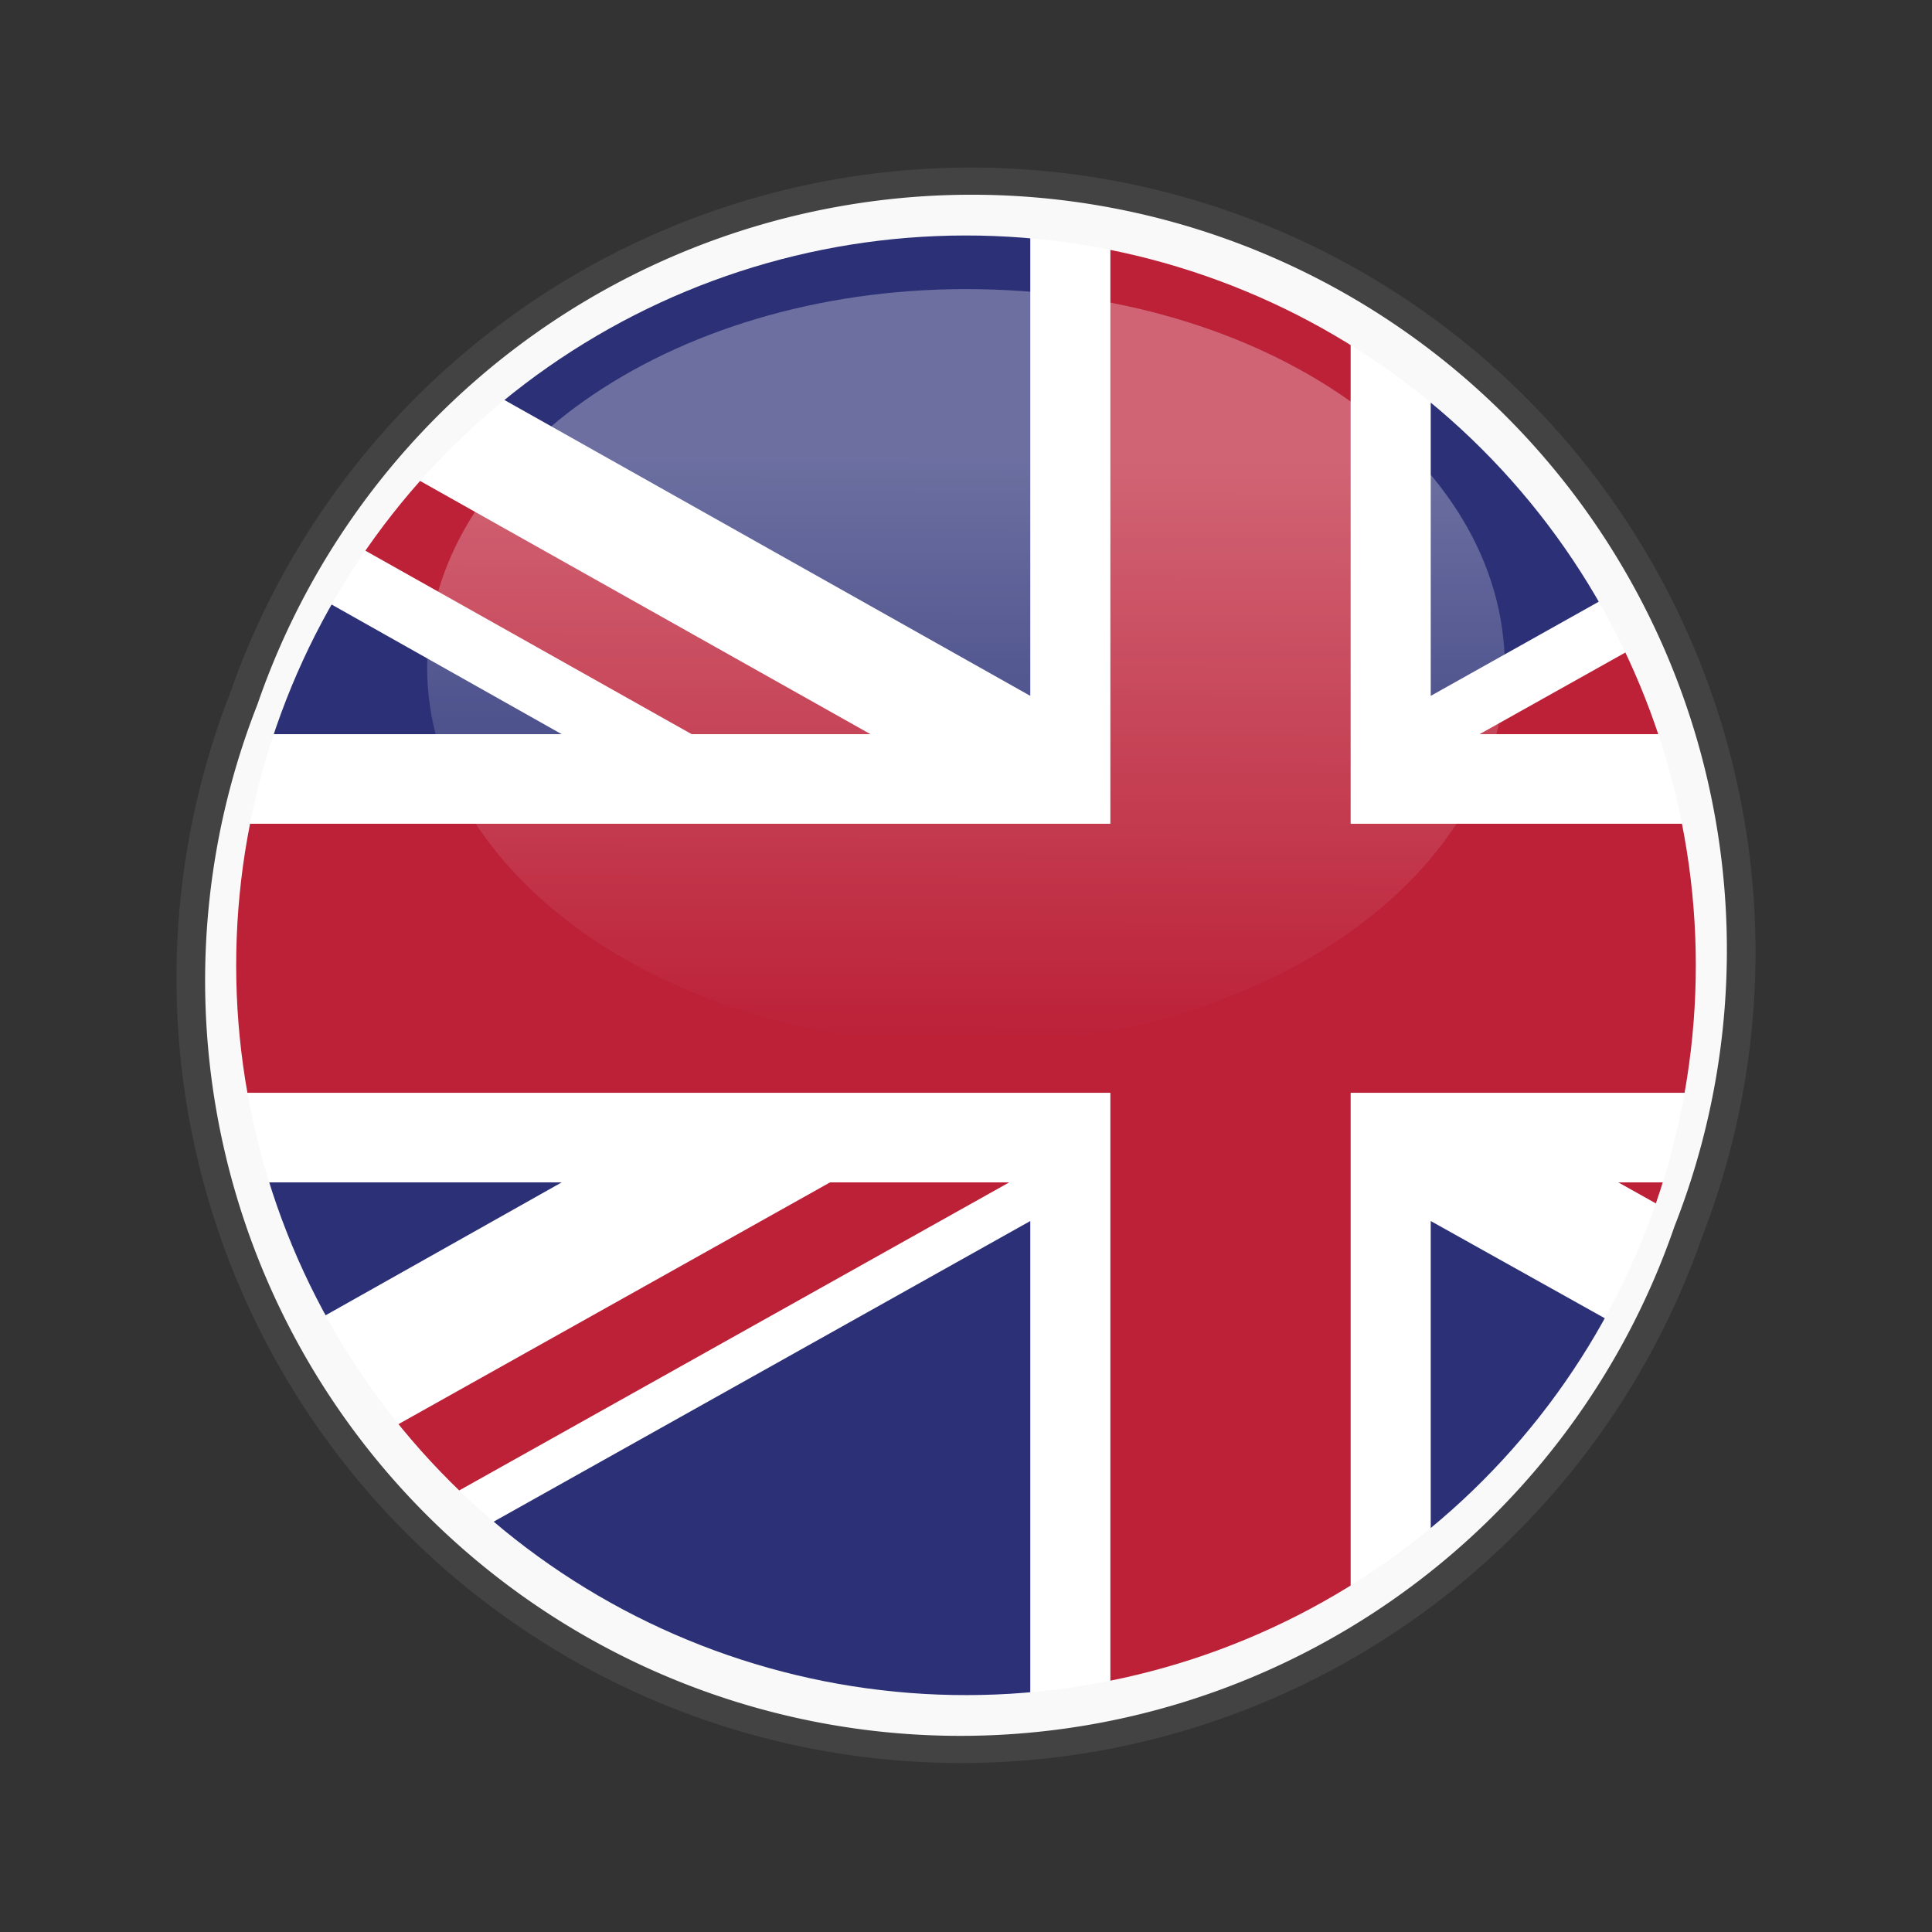 <svg xmlns="http://www.w3.org/2000/svg" xmlns:xlink="http://www.w3.org/1999/xlink" viewBox="0 0 55 55"><rect x="0" y="0" width="55" height="55" fill="#333333" stroke="none"/><defs><style>.cls-1{fill:none;}.cls-2{isolation:isolate;}.cls-3{fill:#848484;opacity:0.2;}.cls-3,.cls-4{mix-blend-mode:screen;}.cls-4{fill:#f9f9f9;}.cls-5{clip-path:url(#clip-path);}.cls-6{clip-path:url(#clip-path-2);}.cls-7{fill:#fff;}.cls-8{fill:#bc2138;}.cls-9{fill:#2c3177;}.cls-10{opacity:0.3;fill:url(#linear-gradient);}</style><clipPath id="clip-path"><path class="cls-1" d="M47,34.65A20.75,20.75,0,1,1,8,20.31,20.75,20.75,0,1,1,47,34.65Z"/></clipPath><clipPath id="clip-path-2"><rect class="cls-1" x="-2.13" y="5.35" width="73.69" height="42.99"/></clipPath><linearGradient id="linear-gradient" x1="27.47" y1="29.57" x2="27.51" y2="13.17" gradientUnits="userSpaceOnUse"><stop offset="0" stop-color="#fff" stop-opacity="0"/><stop offset="1" stop-color="#fff"/></linearGradient></defs><title>Study in UK</title><g class="cls-2"><g id="Layer_1" data-name="Layer 1"><path class="cls-3" d="M48.46,35.2A22.34,22.34,0,1,1,6.54,19.76,22.34,22.34,0,1,1,48.46,35.2Z"/><path class="cls-4" d="M47.67,34.91A21.5,21.5,0,1,1,7.33,20.05,21.5,21.5,0,1,1,47.67,34.91Z"/><g class="cls-5"><g class="cls-6"><rect class="cls-7" x="-2.13" y="5.35" width="73.69" height="42.99"/><polygon class="cls-8" points="47.22 20.9 71.57 7.27 71.57 5.35 69.89 5.35 42.12 20.9 47.22 20.9"/><polygon class="cls-8" points="46.07 33.66 71.57 47.93 71.57 45.08 51.16 33.66 46.07 33.66"/><polygon class="cls-8" points="-2.13 8.63 19.69 20.9 24.78 20.9 -2.13 5.77 -2.13 8.63"/><polygon class="cls-8" points="23.63 33.66 -2.13 48.09 -2.13 48.34 2.52 48.34 28.73 33.66 23.63 33.66"/><polygon class="cls-9" points="66.53 5.35 40.73 5.35 40.73 19.81 66.53 5.35"/><polygon class="cls-9" points="29.33 5.35 3.63 5.35 29.33 19.81 29.33 5.35"/><polygon class="cls-9" points="71.57 20.9 71.57 11.04 54.07 20.9 71.57 20.9"/><polygon class="cls-9" points="71.57 43.42 71.57 33.66 54.07 33.66 71.57 43.42"/><polygon class="cls-9" points="5.09 48.34 29.33 48.34 29.33 34.76 5.09 48.34"/><polygon class="cls-9" points="40.73 48.34 65.04 48.34 40.73 34.76 40.73 48.34"/><polygon class="cls-9" points="-2.13 33.66 -2.13 43.86 15.99 33.66 -2.13 33.66"/><polygon class="cls-9" points="-2.13 20.9 15.99 20.9 -2.13 10.69 -2.13 20.9"/><polygon class="cls-8" points="31.61 5.35 31.61 23.45 -2.13 23.45 -2.13 31.11 31.61 31.11 31.61 48.34 38.45 48.34 38.45 31.11 71.57 31.11 71.57 23.45 38.45 23.45 38.45 5.35 31.61 5.35"/></g></g><path class="cls-10" d="M42.84,19c0,5.93-6.87,10.74-15.34,10.74S12.16,24.9,12.16,19,19,8.23,27.5,8.23,42.84,13,42.84,19Z"/></g></g></svg>